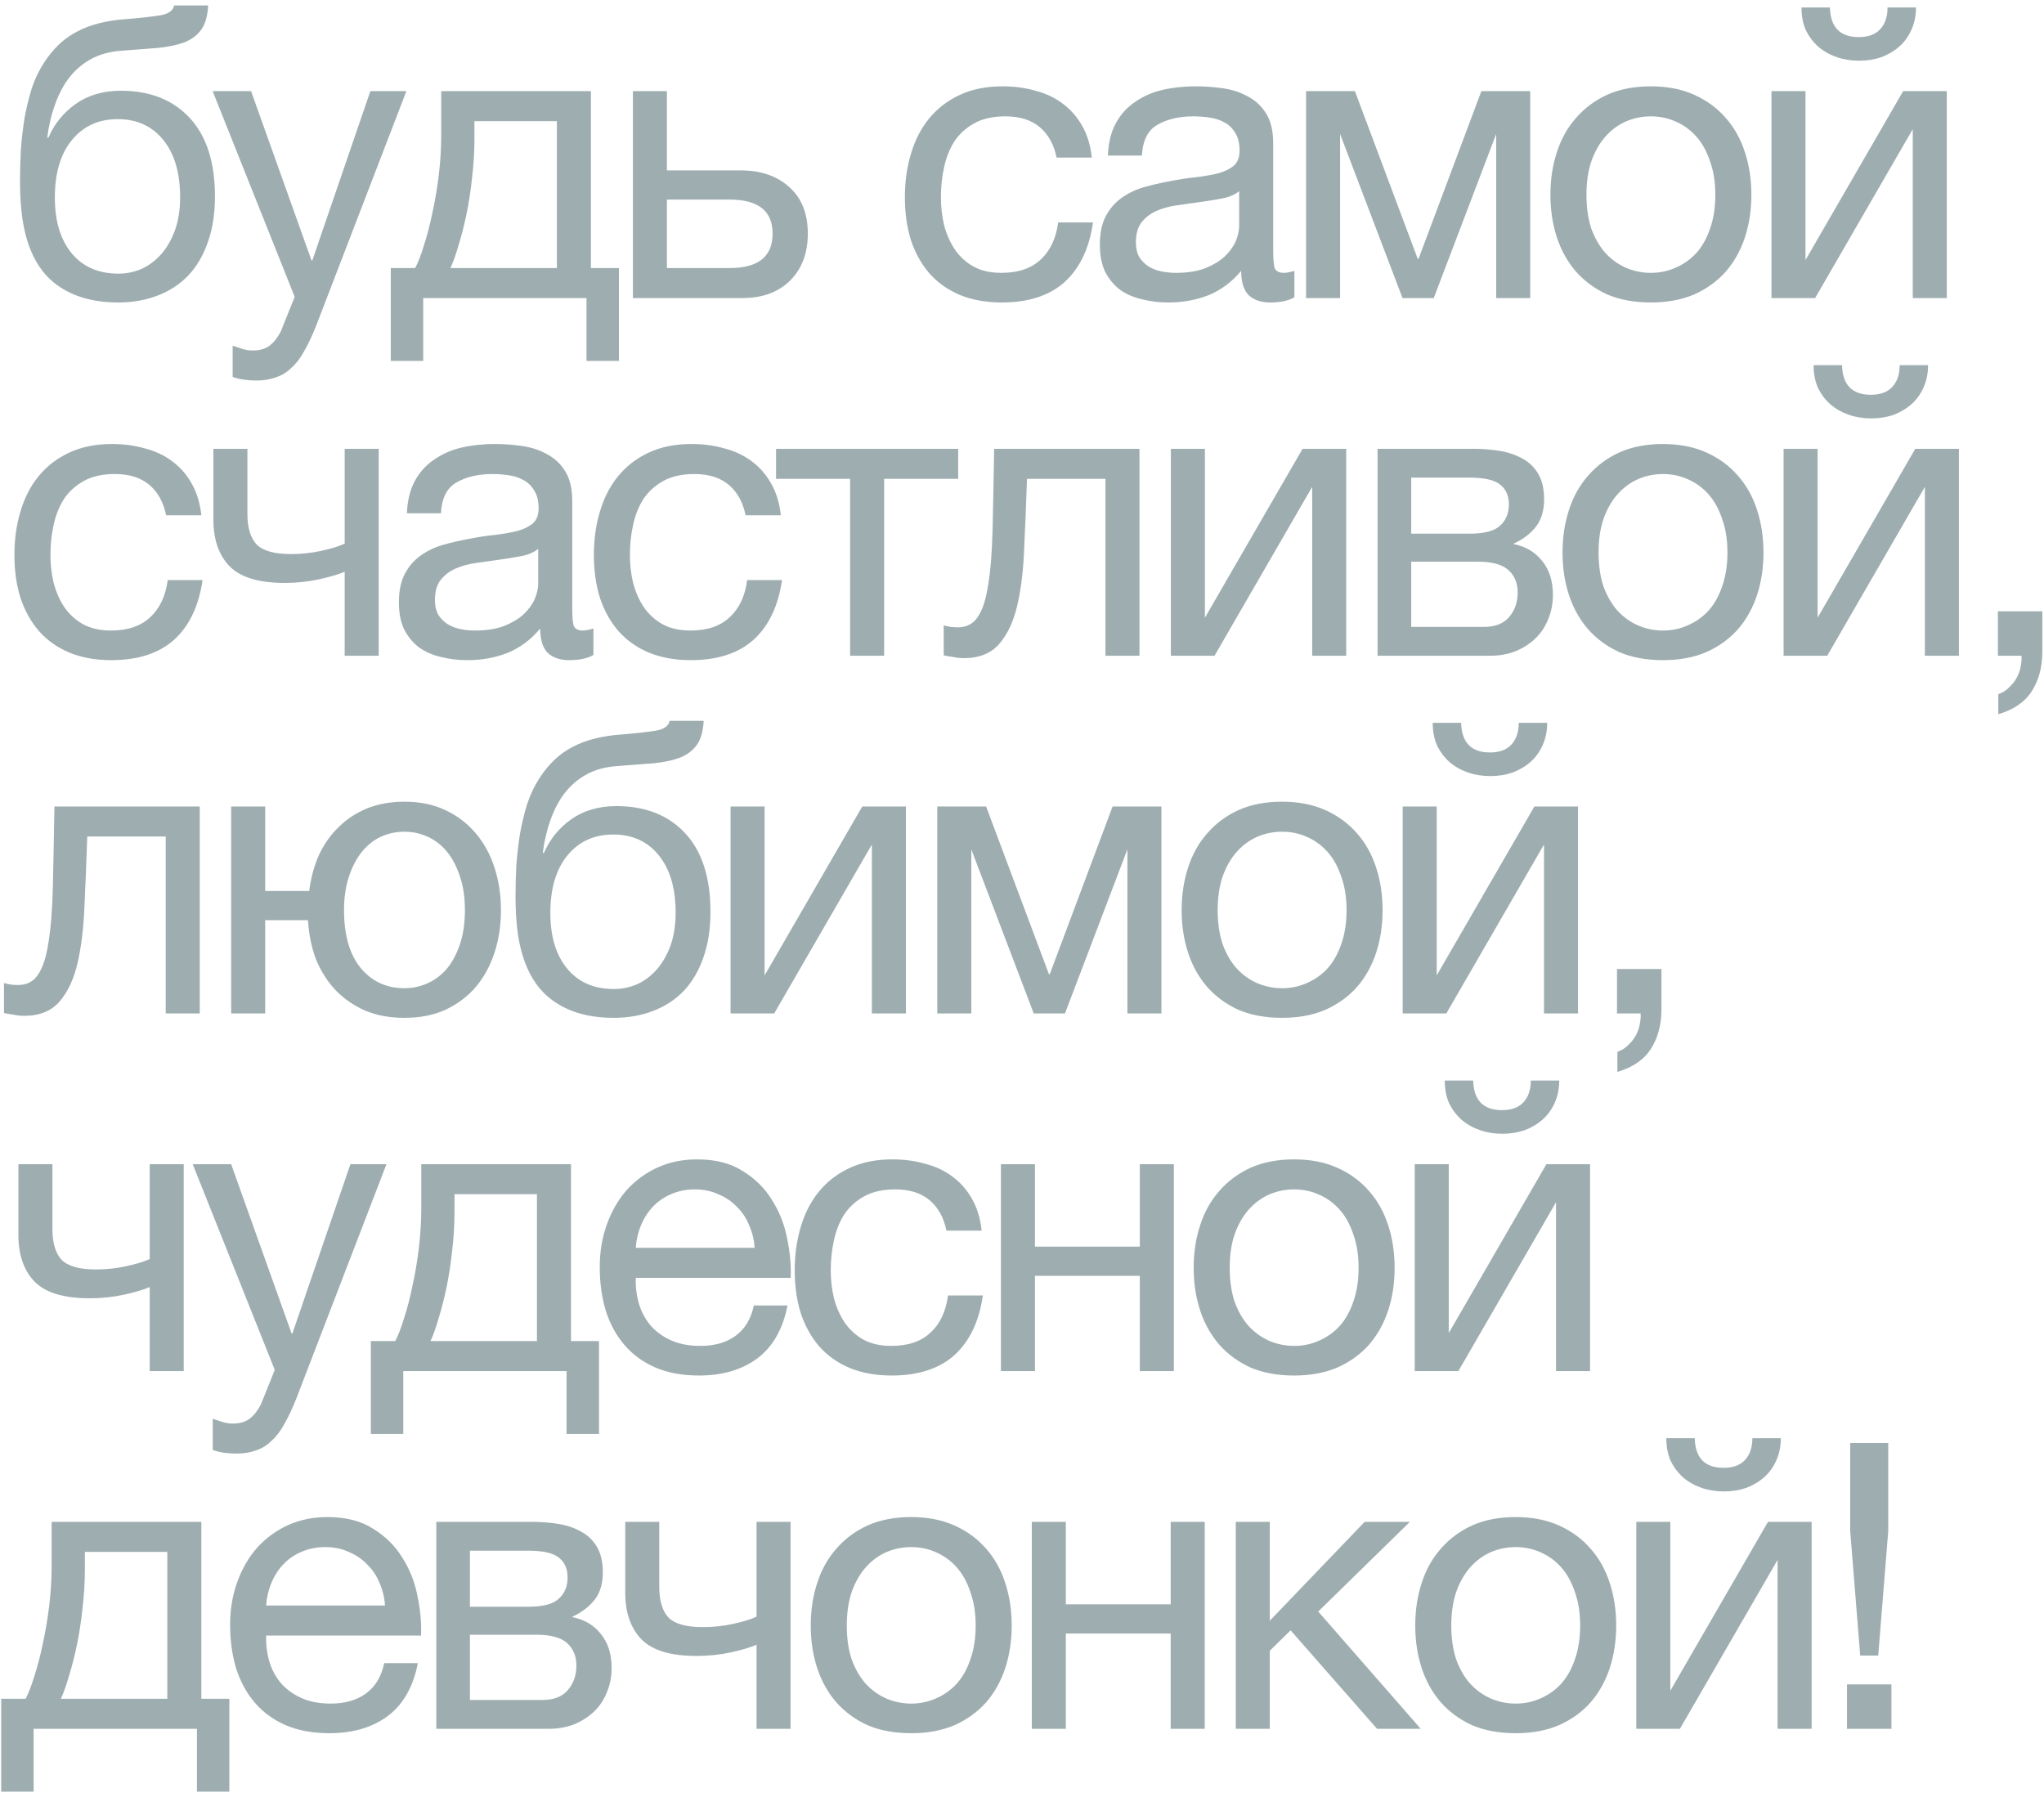 <?xml version="1.0" encoding="UTF-8"?> <svg xmlns="http://www.w3.org/2000/svg" width="240" height="211" viewBox="0 0 240 211" fill="none"><path d="M13.865 35.517C10.732 35.517 8.194 34.718 6.251 33.12C4.34 31.522 3.133 29.047 2.632 25.694C2.444 24.378 2.35 22.905 2.35 21.276C2.35 20.117 2.381 18.91 2.444 17.657C2.538 16.404 2.679 15.166 2.867 13.944C3.086 12.722 3.368 11.547 3.713 10.419C4.089 9.291 4.575 8.273 5.17 7.364C6.235 5.703 7.536 4.481 9.071 3.698C10.606 2.883 12.533 2.398 14.852 2.241C16.387 2.116 17.672 1.975 18.706 1.818C19.74 1.661 20.32 1.27 20.445 0.643H24.44C24.377 1.865 24.111 2.805 23.641 3.463C23.171 4.121 22.513 4.622 21.667 4.967C20.821 5.28 19.787 5.5 18.565 5.625C17.343 5.719 15.917 5.829 14.288 5.954C12.941 6.048 11.766 6.361 10.763 6.894C9.76 7.427 8.899 8.147 8.178 9.056C7.489 9.933 6.925 10.983 6.486 12.205C6.047 13.396 5.734 14.712 5.546 16.153H5.687C6.376 14.555 7.442 13.239 8.883 12.205C10.356 11.171 12.126 10.654 14.194 10.654C17.609 10.654 20.304 11.719 22.278 13.85C24.252 15.981 25.239 19.051 25.239 23.062C25.239 25.099 24.957 26.9 24.393 28.467C23.86 30.002 23.093 31.303 22.09 32.368C21.087 33.402 19.881 34.185 18.471 34.718C17.092 35.251 15.557 35.517 13.865 35.517ZM13.912 32.133C14.852 32.133 15.761 31.945 16.638 31.569C17.515 31.162 18.283 30.582 18.941 29.83C19.599 29.078 20.132 28.154 20.539 27.057C20.946 25.929 21.15 24.629 21.15 23.156C21.15 20.305 20.492 18.064 19.176 16.435C17.86 14.806 16.074 13.991 13.818 13.991C11.562 13.991 9.76 14.821 8.413 16.482C7.097 18.111 6.439 20.352 6.439 23.203C6.439 25.96 7.097 28.138 8.413 29.736C9.729 31.334 11.562 32.133 13.912 32.133ZM30.091 44.682C29.621 44.682 29.151 44.651 28.681 44.588C28.211 44.525 27.757 44.416 27.318 44.259V40.593C27.694 40.718 28.07 40.844 28.446 40.969C28.854 41.094 29.261 41.157 29.668 41.157C30.483 41.157 31.141 40.969 31.642 40.593C32.144 40.217 32.582 39.669 32.958 38.948L34.603 34.859L24.968 10.701H29.48L36.577 30.582H36.671L43.486 10.701H47.716L37.141 38.196C36.671 39.387 36.201 40.389 35.731 41.204C35.293 42.019 34.791 42.677 34.227 43.178C33.695 43.711 33.084 44.087 32.394 44.306C31.736 44.557 30.969 44.682 30.091 44.682ZM45.883 31.475H48.75C49.095 30.817 49.44 29.924 49.784 28.796C50.16 27.637 50.489 26.368 50.771 24.989C51.085 23.579 51.335 22.091 51.523 20.524C51.711 18.957 51.805 17.422 51.805 15.918V10.701H69.383V31.475H72.673V42.379H68.866V35H49.69V42.379H45.883V31.475ZM65.388 31.475V14.226H55.706V16.294C55.706 17.829 55.612 19.365 55.424 20.9C55.268 22.404 55.048 23.83 54.766 25.177C54.484 26.524 54.171 27.746 53.826 28.843C53.513 29.94 53.2 30.817 52.886 31.475H65.388ZM74.312 10.701H78.307V20.007H86.955C89.337 20.007 91.248 20.665 92.689 21.981C94.13 23.266 94.851 25.083 94.851 27.433C94.851 29.72 94.162 31.553 92.783 32.932C91.404 34.311 89.525 35 87.143 35H74.312V10.701ZM85.686 31.475C89.039 31.475 90.715 30.128 90.715 27.433C90.715 24.77 89.039 23.438 85.686 23.438H78.307V31.475H85.686ZM117.623 35.517C115.774 35.517 114.129 35.219 112.688 34.624C111.278 34.029 110.087 33.183 109.116 32.086C108.176 30.989 107.455 29.689 106.954 28.185C106.484 26.681 106.249 25.005 106.249 23.156C106.249 21.339 106.484 19.647 106.954 18.08C107.424 16.482 108.129 15.103 109.069 13.944C110.04 12.753 111.231 11.829 112.641 11.171C114.082 10.482 115.774 10.137 117.717 10.137C119.095 10.137 120.38 10.309 121.571 10.654C122.793 10.967 123.858 11.469 124.767 12.158C125.707 12.847 126.474 13.725 127.07 14.79C127.665 15.824 128.041 17.062 128.198 18.503H124.062C123.748 16.968 123.09 15.777 122.088 14.931C121.085 14.085 119.738 13.662 118.046 13.662C116.604 13.662 115.398 13.928 114.427 14.461C113.455 14.994 112.672 15.699 112.077 16.576C111.513 17.453 111.105 18.472 110.855 19.631C110.604 20.759 110.479 21.934 110.479 23.156C110.479 24.284 110.604 25.381 110.855 26.446C111.137 27.511 111.56 28.467 112.124 29.313C112.688 30.128 113.408 30.786 114.286 31.287C115.194 31.788 116.291 32.039 117.576 32.039C119.55 32.039 121.085 31.522 122.182 30.488C123.31 29.454 123.999 27.997 124.25 26.117H128.339C127.9 29.156 126.788 31.491 125.002 33.12C123.216 34.718 120.756 35.517 117.623 35.517ZM137.18 35.517C136.083 35.517 135.049 35.392 134.078 35.141C133.106 34.922 132.245 34.546 131.493 34.013C130.772 33.449 130.192 32.744 129.754 31.898C129.346 31.021 129.143 29.971 129.143 28.749C129.143 27.37 129.378 26.242 129.848 25.365C130.318 24.488 130.929 23.783 131.681 23.25C132.464 22.686 133.341 22.263 134.313 21.981C135.315 21.699 136.334 21.464 137.368 21.276C138.464 21.057 139.498 20.9 140.47 20.806C141.472 20.681 142.35 20.524 143.102 20.336C143.854 20.117 144.449 19.819 144.888 19.443C145.326 19.036 145.546 18.456 145.546 17.704C145.546 16.827 145.373 16.122 145.029 15.589C144.715 15.056 144.292 14.649 143.76 14.367C143.258 14.085 142.679 13.897 142.021 13.803C141.394 13.709 140.767 13.662 140.141 13.662C138.449 13.662 137.039 13.991 135.911 14.649C134.783 15.276 134.172 16.482 134.078 18.268H130.083C130.145 16.764 130.459 15.495 131.023 14.461C131.587 13.427 132.339 12.597 133.279 11.97C134.219 11.312 135.284 10.842 136.475 10.56C137.697 10.278 138.997 10.137 140.376 10.137C141.472 10.137 142.553 10.215 143.619 10.372C144.715 10.529 145.702 10.858 146.58 11.359C147.457 11.829 148.162 12.503 148.695 13.38C149.227 14.257 149.494 15.401 149.494 16.811V29.313C149.494 30.253 149.541 30.942 149.635 31.381C149.76 31.82 150.136 32.039 150.763 32.039C151.045 32.039 151.452 31.961 151.985 31.804V34.906C151.295 35.313 150.34 35.517 149.118 35.517C148.084 35.517 147.253 35.235 146.627 34.671C146.031 34.076 145.734 33.12 145.734 31.804C144.637 33.12 143.352 34.076 141.88 34.671C140.438 35.235 138.872 35.517 137.18 35.517ZM138.073 32.039C139.389 32.039 140.517 31.867 141.457 31.522C142.397 31.146 143.164 30.692 143.76 30.159C144.355 29.595 144.794 29 145.076 28.373C145.358 27.715 145.499 27.104 145.499 26.54V22.451C144.997 22.858 144.339 23.14 143.525 23.297C142.71 23.454 141.848 23.595 140.94 23.72C140.062 23.845 139.169 23.971 138.261 24.096C137.352 24.221 136.537 24.441 135.817 24.754C135.096 25.067 134.501 25.522 134.031 26.117C133.592 26.681 133.373 27.464 133.373 28.467C133.373 29.125 133.498 29.689 133.749 30.159C134.031 30.598 134.375 30.958 134.783 31.24C135.221 31.522 135.723 31.726 136.287 31.851C136.851 31.976 137.446 32.039 138.073 32.039ZM153.353 10.701H159.087L166.466 30.394H166.56L173.939 10.701H179.673V35H175.678V15.73L168.346 35H164.68L157.348 15.73V35H153.353V10.701ZM193.842 35.517C191.9 35.517 190.192 35.204 188.719 34.577C187.278 33.919 186.056 33.026 185.053 31.898C184.051 30.739 183.299 29.391 182.797 27.856C182.296 26.321 182.045 24.66 182.045 22.874C182.045 21.088 182.296 19.427 182.797 17.892C183.299 16.325 184.051 14.978 185.053 13.85C186.056 12.691 187.278 11.782 188.719 11.124C190.192 10.466 191.9 10.137 193.842 10.137C195.754 10.137 197.446 10.466 198.918 11.124C200.391 11.782 201.629 12.691 202.631 13.85C203.634 14.978 204.386 16.325 204.887 17.892C205.389 19.427 205.639 21.088 205.639 22.874C205.639 24.66 205.389 26.321 204.887 27.856C204.386 29.391 203.634 30.739 202.631 31.898C201.629 33.026 200.391 33.919 198.918 34.577C197.446 35.204 195.754 35.517 193.842 35.517ZM193.842 32.039C194.876 32.039 195.848 31.835 196.756 31.428C197.696 31.021 198.511 30.441 199.2 29.689C199.89 28.906 200.422 27.95 200.798 26.822C201.206 25.663 201.409 24.347 201.409 22.874C201.409 21.401 201.206 20.101 200.798 18.973C200.422 17.814 199.89 16.842 199.2 16.059C198.511 15.276 197.696 14.68 196.756 14.273C195.848 13.866 194.876 13.662 193.842 13.662C192.808 13.662 191.821 13.866 190.881 14.273C189.973 14.68 189.174 15.276 188.484 16.059C187.795 16.842 187.247 17.814 186.839 18.973C186.463 20.101 186.275 21.401 186.275 22.874C186.275 24.347 186.463 25.663 186.839 26.822C187.247 27.95 187.795 28.906 188.484 29.689C189.174 30.441 189.973 31.021 190.881 31.428C191.821 31.835 192.808 32.039 193.842 32.039ZM208 10.701H211.995V30.535L223.463 10.701H228.586V35H224.591V15.166L213.123 35H208V10.701ZM218.293 7.129C217.353 7.129 216.475 6.988 215.661 6.706C214.846 6.424 214.125 6.017 213.499 5.484C212.903 4.951 212.418 4.309 212.042 3.557C211.697 2.774 211.525 1.881 211.525 0.878H214.862C214.924 3.197 216.052 4.356 218.246 4.356C219.342 4.356 220.173 4.058 220.737 3.463C221.332 2.836 221.63 1.975 221.63 0.878H224.967C224.967 1.818 224.794 2.68 224.45 3.463C224.105 4.246 223.635 4.904 223.04 5.437C222.444 5.97 221.739 6.393 220.925 6.706C220.11 6.988 219.233 7.129 218.293 7.129ZM13.066 77.517C11.217 77.517 9.572 77.219 8.131 76.624C6.721 76.029 5.53 75.183 4.559 74.086C3.619 72.989 2.898 71.689 2.397 70.185C1.927 68.681 1.692 67.005 1.692 65.156C1.692 63.339 1.927 61.647 2.397 60.08C2.867 58.482 3.572 57.103 4.512 55.944C5.483 54.753 6.674 53.829 8.084 53.171C9.525 52.482 11.217 52.137 13.16 52.137C14.539 52.137 15.823 52.309 17.014 52.654C18.236 52.967 19.301 53.469 20.21 54.158C21.15 54.847 21.918 55.725 22.513 56.79C23.108 57.824 23.484 59.062 23.641 60.503H19.505C19.192 58.968 18.534 57.777 17.531 56.931C16.528 56.085 15.181 55.662 13.489 55.662C12.048 55.662 10.841 55.928 9.87 56.461C8.899 56.994 8.115 57.699 7.52 58.576C6.956 59.453 6.549 60.472 6.298 61.631C6.047 62.759 5.922 63.934 5.922 65.156C5.922 66.284 6.047 67.381 6.298 68.446C6.58 69.511 7.003 70.467 7.567 71.313C8.131 72.128 8.852 72.786 9.729 73.287C10.638 73.788 11.734 74.039 13.019 74.039C14.993 74.039 16.528 73.522 17.625 72.488C18.753 71.454 19.442 69.997 19.693 68.117H23.782C23.343 71.156 22.231 73.491 20.445 75.12C18.659 76.718 16.199 77.517 13.066 77.517ZM40.472 67.13C39.752 67.443 38.749 67.741 37.464 68.023C36.179 68.305 34.832 68.446 33.422 68.446C30.414 68.446 28.268 67.804 26.983 66.519C25.698 65.203 25.056 63.37 25.056 61.02V52.701H29.051V60.362C29.051 61.96 29.412 63.151 30.132 63.934C30.884 64.686 32.231 65.062 34.174 65.062C35.365 65.062 36.54 64.937 37.699 64.686C38.858 64.435 39.783 64.153 40.472 63.84V52.701H44.467V77H40.472V67.13ZM54.875 77.517C53.778 77.517 52.744 77.392 51.773 77.141C50.801 76.922 49.94 76.546 49.188 76.013C48.467 75.449 47.887 74.744 47.449 73.898C47.041 73.021 46.838 71.971 46.838 70.749C46.838 69.37 47.073 68.242 47.543 67.365C48.013 66.488 48.624 65.783 49.376 65.25C50.159 64.686 51.036 64.263 52.008 63.981C53.01 63.699 54.029 63.464 55.063 63.276C56.159 63.057 57.193 62.9 58.165 62.806C59.167 62.681 60.045 62.524 60.797 62.336C61.549 62.117 62.144 61.819 62.583 61.443C63.021 61.036 63.241 60.456 63.241 59.704C63.241 58.827 63.068 58.122 62.724 57.589C62.41 57.056 61.987 56.649 61.455 56.367C60.953 56.085 60.374 55.897 59.716 55.803C59.089 55.709 58.462 55.662 57.836 55.662C56.144 55.662 54.734 55.991 53.606 56.649C52.478 57.276 51.867 58.482 51.773 60.268H47.778C47.84 58.764 48.154 57.495 48.718 56.461C49.282 55.427 50.034 54.597 50.974 53.97C51.914 53.312 52.979 52.842 54.17 52.56C55.392 52.278 56.692 52.137 58.071 52.137C59.167 52.137 60.248 52.215 61.314 52.372C62.41 52.529 63.397 52.858 64.275 53.359C65.152 53.829 65.857 54.503 66.39 55.38C66.922 56.257 67.189 57.401 67.189 58.811V71.313C67.189 72.253 67.236 72.942 67.33 73.381C67.455 73.82 67.831 74.039 68.458 74.039C68.74 74.039 69.147 73.961 69.68 73.804V76.906C68.99 77.313 68.035 77.517 66.813 77.517C65.779 77.517 64.948 77.235 64.322 76.671C63.726 76.076 63.429 75.12 63.429 73.804C62.332 75.12 61.047 76.076 59.575 76.671C58.133 77.235 56.567 77.517 54.875 77.517ZM55.768 74.039C57.084 74.039 58.212 73.867 59.152 73.522C60.092 73.146 60.859 72.692 61.455 72.159C62.05 71.595 62.489 71 62.771 70.373C63.053 69.715 63.194 69.104 63.194 68.54V64.451C62.692 64.858 62.034 65.14 61.22 65.297C60.405 65.454 59.543 65.595 58.635 65.72C57.757 65.845 56.864 65.971 55.956 66.096C55.047 66.221 54.232 66.441 53.512 66.754C52.791 67.067 52.196 67.522 51.726 68.117C51.287 68.681 51.068 69.464 51.068 70.467C51.068 71.125 51.193 71.689 51.444 72.159C51.726 72.598 52.07 72.958 52.478 73.24C52.916 73.522 53.418 73.726 53.982 73.851C54.546 73.976 55.141 74.039 55.768 74.039ZM81.106 77.517C79.257 77.517 77.612 77.219 76.171 76.624C74.761 76.029 73.57 75.183 72.599 74.086C71.659 72.989 70.938 71.689 70.437 70.185C69.967 68.681 69.732 67.005 69.732 65.156C69.732 63.339 69.967 61.647 70.437 60.08C70.907 58.482 71.612 57.103 72.552 55.944C73.523 54.753 74.714 53.829 76.124 53.171C77.565 52.482 79.257 52.137 81.2 52.137C82.579 52.137 83.863 52.309 85.054 52.654C86.276 52.967 87.341 53.469 88.25 54.158C89.19 54.847 89.957 55.725 90.553 56.79C91.148 57.824 91.524 59.062 91.681 60.503H87.545C87.231 58.968 86.573 57.777 85.571 56.931C84.568 56.085 83.221 55.662 81.529 55.662C80.088 55.662 78.881 55.928 77.91 56.461C76.939 56.994 76.155 57.699 75.56 58.576C74.996 59.453 74.588 60.472 74.338 61.631C74.087 62.759 73.962 63.934 73.962 65.156C73.962 66.284 74.087 67.381 74.338 68.446C74.62 69.511 75.043 70.467 75.607 71.313C76.171 72.128 76.891 72.786 77.769 73.287C78.677 73.788 79.774 74.039 81.059 74.039C83.033 74.039 84.568 73.522 85.665 72.488C86.793 71.454 87.482 69.997 87.733 68.117H91.822C91.383 71.156 90.271 73.491 88.485 75.12C86.699 76.718 84.239 77.517 81.106 77.517ZM99.817 56.226H91.122V52.701H112.507V56.226H103.812V77H99.817V56.226ZM113.16 77.282C112.753 77.282 112.33 77.235 111.891 77.141C111.452 77.078 111.092 77.016 110.81 76.953V73.428C111.123 73.522 111.405 73.585 111.656 73.616C111.938 73.647 112.204 73.663 112.455 73.663C113.489 73.663 114.272 73.256 114.805 72.441C115.369 71.626 115.776 70.373 116.027 68.681C116.309 66.989 116.481 64.827 116.544 62.195C116.607 59.532 116.669 56.367 116.732 52.701H133.793V77H129.798V56.226H120.586C120.492 59.077 120.382 61.788 120.257 64.357C120.163 66.895 119.897 69.12 119.458 71.031C119.019 72.942 118.314 74.462 117.343 75.59C116.372 76.718 114.977 77.282 113.16 77.282ZM137.481 52.701H141.476V72.535L152.944 52.701H158.067V77H154.072V57.166L142.604 77H137.481V52.701ZM161.752 52.701H172.985C174.051 52.701 175.069 52.779 176.04 52.936C177.043 53.093 177.936 53.39 178.719 53.829C179.503 54.236 180.129 54.832 180.599 55.615C181.069 56.398 181.304 57.401 181.304 58.623C181.304 59.939 180.991 61.004 180.364 61.819C179.738 62.634 178.86 63.307 177.732 63.84V63.887C179.142 64.169 180.255 64.827 181.069 65.861C181.915 66.895 182.338 68.227 182.338 69.856C182.338 70.89 182.15 71.846 181.774 72.723C181.43 73.6 180.928 74.352 180.27 74.979C179.612 75.606 178.829 76.107 177.92 76.483C177.012 76.828 176.025 77 174.959 77H161.752V52.701ZM174.207 73.616C175.523 73.616 176.51 73.24 177.168 72.488C177.858 71.705 178.202 70.733 178.202 69.574C178.202 68.477 177.842 67.6 177.121 66.942C176.401 66.284 175.194 65.955 173.502 65.955H165.7V73.616H174.207ZM172.562 62.665C174.286 62.665 175.476 62.352 176.134 61.725C176.824 61.098 177.168 60.268 177.168 59.234C177.168 58.231 176.839 57.464 176.181 56.931C175.523 56.367 174.317 56.085 172.562 56.085H165.7V62.665H172.562ZM195.265 77.517C193.323 77.517 191.615 77.204 190.142 76.577C188.701 75.919 187.479 75.026 186.476 73.898C185.474 72.739 184.722 71.391 184.22 69.856C183.719 68.321 183.468 66.66 183.468 64.874C183.468 63.088 183.719 61.427 184.22 59.892C184.722 58.325 185.474 56.978 186.476 55.85C187.479 54.691 188.701 53.782 190.142 53.124C191.615 52.466 193.323 52.137 195.265 52.137C197.177 52.137 198.869 52.466 200.341 53.124C201.814 53.782 203.052 54.691 204.054 55.85C205.057 56.978 205.809 58.325 206.31 59.892C206.812 61.427 207.062 63.088 207.062 64.874C207.062 66.66 206.812 68.321 206.31 69.856C205.809 71.391 205.057 72.739 204.054 73.898C203.052 75.026 201.814 75.919 200.341 76.577C198.869 77.204 197.177 77.517 195.265 77.517ZM195.265 74.039C196.299 74.039 197.271 73.835 198.179 73.428C199.119 73.021 199.934 72.441 200.623 71.689C201.313 70.906 201.845 69.95 202.221 68.822C202.629 67.663 202.832 66.347 202.832 64.874C202.832 63.401 202.629 62.101 202.221 60.973C201.845 59.814 201.313 58.842 200.623 58.059C199.934 57.276 199.119 56.68 198.179 56.273C197.271 55.866 196.299 55.662 195.265 55.662C194.231 55.662 193.244 55.866 192.304 56.273C191.396 56.68 190.597 57.276 189.907 58.059C189.218 58.842 188.67 59.814 188.262 60.973C187.886 62.101 187.698 63.401 187.698 64.874C187.698 66.347 187.886 67.663 188.262 68.822C188.67 69.95 189.218 70.906 189.907 71.689C190.597 72.441 191.396 73.021 192.304 73.428C193.244 73.835 194.231 74.039 195.265 74.039ZM209.422 52.701H213.417V72.535L224.885 52.701H230.008V77H226.013V57.166L214.545 77H209.422V52.701ZM219.715 49.129C218.775 49.129 217.898 48.988 217.083 48.706C216.269 48.424 215.548 48.017 214.921 47.484C214.326 46.951 213.84 46.309 213.464 45.557C213.12 44.774 212.947 43.881 212.947 42.878H216.284C216.347 45.197 217.475 46.356 219.668 46.356C220.765 46.356 221.595 46.058 222.159 45.463C222.755 44.836 223.052 43.975 223.052 42.878H226.389C226.389 43.818 226.217 44.68 225.872 45.463C225.528 46.246 225.058 46.904 224.462 47.437C223.867 47.97 223.162 48.393 222.347 48.706C221.533 48.988 220.655 49.129 219.715 49.129ZM234.587 71.783H239.804V76.53C239.804 78.316 239.396 79.851 238.582 81.136C237.767 82.421 236.451 83.329 234.634 83.862V81.512C235.166 81.324 235.605 81.042 235.95 80.666C236.326 80.321 236.623 79.93 236.843 79.491C237.062 79.084 237.203 78.661 237.266 78.222C237.36 77.783 237.391 77.376 237.36 77H234.587V71.783ZM2.82 119.282C2.413 119.282 1.99 119.235 1.551 119.141C1.112 119.078 0.752 119.016 0.47 118.953V115.428C0.783 115.522 1.065 115.585 1.316 115.616C1.598 115.647 1.864 115.663 2.115 115.663C3.149 115.663 3.932 115.256 4.465 114.441C5.029 113.626 5.436 112.373 5.687 110.681C5.969 108.989 6.141 106.827 6.204 104.195C6.267 101.532 6.329 98.367 6.392 94.701H23.453V119H19.458V98.226H10.246C10.152 101.077 10.042 103.788 9.917 106.357C9.823 108.895 9.557 111.12 9.118 113.031C8.679 114.942 7.974 116.462 7.003 117.59C6.032 118.718 4.637 119.282 2.82 119.282ZM47.492 119.517C45.769 119.517 44.234 119.235 42.886 118.671C41.539 118.076 40.38 117.277 39.408 116.274C38.437 115.24 37.669 114.034 37.105 112.655C36.573 111.245 36.259 109.71 36.165 108.049H31.136V119H27.141V94.701H31.136V104.618H36.306C36.494 103.114 36.87 101.72 37.434 100.435C38.03 99.15 38.797 98.054 39.737 97.145C40.677 96.205 41.79 95.469 43.074 94.936C44.39 94.403 45.863 94.137 47.492 94.137C49.31 94.137 50.908 94.466 52.286 95.124C53.696 95.782 54.887 96.691 55.858 97.85C56.83 98.978 57.566 100.325 58.067 101.892C58.569 103.427 58.819 105.088 58.819 106.874C58.819 108.66 58.569 110.321 58.067 111.856C57.566 113.391 56.83 114.739 55.858 115.898C54.887 117.026 53.696 117.919 52.286 118.577C50.908 119.204 49.31 119.517 47.492 119.517ZM47.492 116.039C48.464 116.039 49.388 115.835 50.265 115.428C51.143 115.021 51.895 114.441 52.521 113.689C53.148 112.906 53.649 111.95 54.025 110.822C54.401 109.663 54.589 108.347 54.589 106.874C54.589 105.401 54.401 104.101 54.025 102.973C53.649 101.814 53.148 100.842 52.521 100.059C51.895 99.276 51.143 98.68 50.265 98.273C49.388 97.866 48.464 97.662 47.492 97.662C46.49 97.662 45.55 97.866 44.672 98.273C43.826 98.68 43.09 99.276 42.463 100.059C41.837 100.842 41.335 101.814 40.959 102.973C40.583 104.101 40.395 105.401 40.395 106.874C40.395 109.819 41.053 112.091 42.369 113.689C43.685 115.256 45.393 116.039 47.492 116.039ZM72.046 119.517C68.912 119.517 66.374 118.718 64.432 117.12C62.52 115.522 61.314 113.047 60.813 109.694C60.625 108.378 60.531 106.905 60.531 105.276C60.531 104.117 60.562 102.91 60.625 101.657C60.719 100.404 60.86 99.166 61.048 97.944C61.267 96.722 61.549 95.547 61.894 94.419C62.27 93.291 62.755 92.273 63.351 91.364C64.416 89.703 65.716 88.481 67.252 87.698C68.787 86.883 70.714 86.398 73.033 86.241C74.568 86.116 75.853 85.975 76.887 85.818C77.921 85.661 78.501 85.27 78.626 84.643H82.621C82.558 85.865 82.292 86.805 81.822 87.463C81.352 88.121 80.694 88.622 79.848 88.967C79.002 89.28 77.968 89.5 76.746 89.625C75.524 89.719 74.098 89.829 72.469 89.954C71.121 90.048 69.947 90.361 68.944 90.894C67.941 91.427 67.079 92.147 66.359 93.056C65.669 93.933 65.106 94.983 64.667 96.205C64.228 97.396 63.915 98.712 63.727 100.153H63.868C64.557 98.555 65.623 97.239 67.064 96.205C68.537 95.171 70.307 94.654 72.375 94.654C75.79 94.654 78.485 95.719 80.459 97.85C82.433 99.981 83.42 103.051 83.42 107.062C83.42 109.099 83.138 110.9 82.574 112.467C82.041 114.002 81.273 115.303 80.271 116.368C79.268 117.402 78.062 118.185 76.652 118.718C75.273 119.251 73.738 119.517 72.046 119.517ZM72.093 116.133C73.033 116.133 73.942 115.945 74.819 115.569C75.696 115.162 76.464 114.582 77.122 113.83C77.78 113.078 78.312 112.154 78.72 111.057C79.127 109.929 79.331 108.629 79.331 107.156C79.331 104.305 78.673 102.064 77.357 100.435C76.041 98.806 74.255 97.991 71.999 97.991C69.743 97.991 67.941 98.821 66.594 100.482C65.278 102.111 64.62 104.352 64.62 107.203C64.62 109.96 65.278 112.138 66.594 113.736C67.91 115.334 69.743 116.133 72.093 116.133ZM85.781 94.701H89.776V114.535L101.244 94.701H106.367V119H102.372V99.166L90.904 119H85.781V94.701ZM110.052 94.701H115.786L123.165 114.394H123.259L130.638 94.701H136.372V119H132.377V99.73L125.045 119H121.379L114.047 99.73V119H110.052V94.701ZM150.542 119.517C148.599 119.517 146.891 119.204 145.419 118.577C143.977 117.919 142.755 117.026 141.753 115.898C140.75 114.739 139.998 113.391 139.497 111.856C138.995 110.321 138.745 108.66 138.745 106.874C138.745 105.088 138.995 103.427 139.497 101.892C139.998 100.325 140.75 98.978 141.753 97.85C142.755 96.691 143.977 95.782 145.419 95.124C146.891 94.466 148.599 94.137 150.542 94.137C152.453 94.137 154.145 94.466 155.618 95.124C157.09 95.782 158.328 96.691 159.331 97.85C160.333 98.978 161.085 100.325 161.587 101.892C162.088 103.427 162.339 105.088 162.339 106.874C162.339 108.66 162.088 110.321 161.587 111.856C161.085 113.391 160.333 114.739 159.331 115.898C158.328 117.026 157.09 117.919 155.618 118.577C154.145 119.204 152.453 119.517 150.542 119.517ZM150.542 116.039C151.576 116.039 152.547 115.835 153.456 115.428C154.396 115.021 155.21 114.441 155.9 113.689C156.589 112.906 157.122 111.95 157.498 110.822C157.905 109.663 158.109 108.347 158.109 106.874C158.109 105.401 157.905 104.101 157.498 102.973C157.122 101.814 156.589 100.842 155.9 100.059C155.21 99.276 154.396 98.68 153.456 98.273C152.547 97.866 151.576 97.662 150.542 97.662C149.508 97.662 148.521 97.866 147.581 98.273C146.672 98.68 145.873 99.276 145.184 100.059C144.494 100.842 143.946 101.814 143.539 102.973C143.163 104.101 142.975 105.401 142.975 106.874C142.975 108.347 143.163 109.663 143.539 110.822C143.946 111.95 144.494 112.906 145.184 113.689C145.873 114.441 146.672 115.021 147.581 115.428C148.521 115.835 149.508 116.039 150.542 116.039ZM164.699 94.701H168.694V114.535L180.162 94.701H185.285V119H181.29V99.166L169.822 119H164.699V94.701ZM174.992 91.129C174.052 91.129 173.175 90.988 172.36 90.706C171.545 90.424 170.825 90.017 170.198 89.484C169.603 88.951 169.117 88.309 168.741 87.557C168.396 86.774 168.224 85.881 168.224 84.878H171.561C171.624 87.197 172.752 88.356 174.945 88.356C176.042 88.356 176.872 88.058 177.436 87.463C178.031 86.836 178.329 85.975 178.329 84.878H181.666C181.666 85.818 181.494 86.68 181.149 87.463C180.804 88.246 180.334 88.904 179.739 89.437C179.144 89.97 178.439 90.393 177.624 90.706C176.809 90.988 175.932 91.129 174.992 91.129ZM189.863 113.783H195.08V118.53C195.08 120.316 194.673 121.851 193.858 123.136C193.043 124.421 191.727 125.329 189.91 125.862V123.512C190.443 123.324 190.881 123.042 191.226 122.666C191.602 122.321 191.9 121.93 192.119 121.491C192.338 121.084 192.479 120.661 192.542 120.222C192.636 119.783 192.667 119.376 192.636 119H189.863V113.783ZM17.578 151.13C16.857 151.443 15.855 151.741 14.57 152.023C13.285 152.305 11.938 152.446 10.528 152.446C7.52 152.446 5.374 151.804 4.089 150.519C2.804 149.203 2.162 147.37 2.162 145.02V136.701H6.157V144.362C6.157 145.96 6.517 147.151 7.238 147.934C7.99 148.686 9.337 149.062 11.28 149.062C12.471 149.062 13.646 148.937 14.805 148.686C15.964 148.435 16.889 148.153 17.578 147.84V136.701H21.573V161H17.578V151.13ZM27.751 170.682C27.281 170.682 26.811 170.651 26.341 170.588C25.871 170.525 25.416 170.416 24.978 170.259V166.593C25.354 166.718 25.73 166.844 26.106 166.969C26.513 167.094 26.92 167.157 27.328 167.157C28.142 167.157 28.8 166.969 29.302 166.593C29.803 166.217 30.242 165.669 30.618 164.948L32.263 160.859L22.628 136.701H27.14L34.237 156.582H34.331L41.146 136.701H45.376L34.801 164.196C34.331 165.387 33.861 166.389 33.391 167.204C32.952 168.019 32.451 168.677 31.887 169.178C31.354 169.711 30.743 170.087 30.054 170.306C29.396 170.557 28.628 170.682 27.751 170.682ZM43.543 157.475H46.41C46.754 156.817 47.099 155.924 47.444 154.796C47.82 153.637 48.149 152.368 48.431 150.989C48.744 149.579 48.995 148.091 49.183 146.524C49.371 144.957 49.465 143.422 49.465 141.918V136.701H67.043V157.475H70.333V168.379H66.526V161H47.35V168.379H43.543V157.475ZM63.048 157.475V140.226H53.366V142.294C53.366 143.829 53.272 145.365 53.084 146.9C52.927 148.404 52.708 149.83 52.426 151.177C52.144 152.524 51.83 153.746 51.486 154.843C51.172 155.94 50.859 156.817 50.546 157.475H63.048ZM82.076 161.517C80.134 161.517 78.426 161.204 76.953 160.577C75.512 159.95 74.306 159.073 73.334 157.945C72.363 156.817 71.627 155.47 71.125 153.903C70.655 152.336 70.42 150.629 70.42 148.78C70.42 146.963 70.702 145.286 71.266 143.751C71.83 142.184 72.614 140.837 73.616 139.709C74.65 138.581 75.857 137.704 77.235 137.077C78.645 136.45 80.181 136.137 81.841 136.137C84.003 136.137 85.789 136.591 87.199 137.5C88.641 138.377 89.784 139.505 90.63 140.884C91.508 142.263 92.103 143.767 92.416 145.396C92.761 147.025 92.902 148.576 92.839 150.049H74.65C74.619 151.114 74.744 152.133 75.026 153.104C75.308 154.044 75.763 154.89 76.389 155.642C77.016 156.363 77.815 156.942 78.786 157.381C79.758 157.82 80.901 158.039 82.217 158.039C83.909 158.039 85.288 157.647 86.353 156.864C87.45 156.081 88.171 154.89 88.515 153.292H92.463C91.931 156.049 90.756 158.117 88.938 159.496C87.121 160.843 84.834 161.517 82.076 161.517ZM88.609 146.524C88.547 145.584 88.327 144.691 87.951 143.845C87.607 142.999 87.121 142.278 86.494 141.683C85.899 141.056 85.178 140.571 84.332 140.226C83.518 139.85 82.609 139.662 81.606 139.662C80.572 139.662 79.632 139.85 78.786 140.226C77.972 140.571 77.267 141.056 76.671 141.683C76.076 142.31 75.606 143.046 75.261 143.892C74.917 144.707 74.713 145.584 74.65 146.524H88.609ZM104.688 161.517C102.84 161.517 101.195 161.219 99.754 160.624C98.344 160.029 97.153 159.183 96.181 158.086C95.242 156.989 94.521 155.689 94.019 154.185C93.549 152.681 93.314 151.005 93.314 149.156C93.314 147.339 93.549 145.647 94.019 144.08C94.49 142.482 95.195 141.103 96.135 139.944C97.106 138.753 98.296 137.829 99.707 137.171C101.148 136.482 102.84 136.137 104.782 136.137C106.161 136.137 107.446 136.309 108.636 136.654C109.858 136.967 110.924 137.469 111.832 138.158C112.772 138.847 113.54 139.725 114.135 140.79C114.731 141.824 115.107 143.062 115.263 144.503H111.127C110.814 142.968 110.156 141.777 109.153 140.931C108.151 140.085 106.803 139.662 105.111 139.662C103.67 139.662 102.464 139.928 101.492 140.461C100.521 140.994 99.738 141.699 99.142 142.576C98.579 143.453 98.171 144.472 97.921 145.631C97.67 146.759 97.544 147.934 97.544 149.156C97.544 150.284 97.67 151.381 97.921 152.446C98.203 153.511 98.626 154.467 99.189 155.313C99.754 156.128 100.474 156.786 101.351 157.287C102.26 157.788 103.357 158.039 104.641 158.039C106.615 158.039 108.151 157.522 109.247 156.488C110.375 155.454 111.065 153.997 111.315 152.117H115.404C114.966 155.156 113.853 157.491 112.067 159.12C110.281 160.718 107.822 161.517 104.688 161.517ZM117.525 136.701H121.52V146.383H133.834V136.701H137.829V161H133.834V149.814H121.52V161H117.525V136.701ZM151.955 161.517C150.013 161.517 148.305 161.204 146.832 160.577C145.391 159.919 144.169 159.026 143.166 157.898C142.164 156.739 141.412 155.391 140.91 153.856C140.409 152.321 140.158 150.66 140.158 148.874C140.158 147.088 140.409 145.427 140.91 143.892C141.412 142.325 142.164 140.978 143.166 139.85C144.169 138.691 145.391 137.782 146.832 137.124C148.305 136.466 150.013 136.137 151.955 136.137C153.867 136.137 155.559 136.466 157.031 137.124C158.504 137.782 159.742 138.691 160.744 139.85C161.747 140.978 162.499 142.325 163 143.892C163.502 145.427 163.752 147.088 163.752 148.874C163.752 150.66 163.502 152.321 163 153.856C162.499 155.391 161.747 156.739 160.744 157.898C159.742 159.026 158.504 159.919 157.031 160.577C155.559 161.204 153.867 161.517 151.955 161.517ZM151.955 158.039C152.989 158.039 153.961 157.835 154.869 157.428C155.809 157.021 156.624 156.441 157.313 155.689C158.003 154.906 158.535 153.95 158.911 152.822C159.319 151.663 159.522 150.347 159.522 148.874C159.522 147.401 159.319 146.101 158.911 144.973C158.535 143.814 158.003 142.842 157.313 142.059C156.624 141.276 155.809 140.68 154.869 140.273C153.961 139.866 152.989 139.662 151.955 139.662C150.921 139.662 149.934 139.866 148.994 140.273C148.086 140.68 147.287 141.276 146.597 142.059C145.908 142.842 145.36 143.814 144.952 144.973C144.576 146.101 144.388 147.401 144.388 148.874C144.388 150.347 144.576 151.663 144.952 152.822C145.36 153.95 145.908 154.906 146.597 155.689C147.287 156.441 148.086 157.021 148.994 157.428C149.934 157.835 150.921 158.039 151.955 158.039ZM166.113 136.701H170.108V156.535L181.576 136.701H186.699V161H182.704V141.166L171.236 161H166.113V136.701ZM176.406 133.129C175.466 133.129 174.588 132.988 173.774 132.706C172.959 132.424 172.238 132.017 171.612 131.484C171.016 130.951 170.531 130.309 170.155 129.557C169.81 128.774 169.638 127.881 169.638 126.878H172.975C173.037 129.197 174.165 130.356 176.359 130.356C177.455 130.356 178.286 130.058 178.85 129.463C179.445 128.836 179.743 127.975 179.743 126.878H183.08C183.08 127.818 182.907 128.68 182.563 129.463C182.218 130.246 181.748 130.904 181.153 131.437C180.557 131.97 179.852 132.393 179.038 132.706C178.223 132.988 177.346 133.129 176.406 133.129ZM0.141 199.475H3.008C3.353 198.817 3.697 197.924 4.042 196.796C4.418 195.637 4.747 194.368 5.029 192.989C5.342 191.579 5.593 190.091 5.781 188.524C5.969 186.957 6.063 185.422 6.063 183.918V178.701H23.641V199.475H26.931V210.379H23.124V203H3.948V210.379H0.141V199.475ZM19.646 199.475V182.226H9.964V184.294C9.964 185.829 9.87 187.365 9.682 188.9C9.525 190.404 9.306 191.83 9.024 193.177C8.742 194.524 8.429 195.746 8.084 196.843C7.771 197.94 7.457 198.817 7.144 199.475H19.646ZM38.675 203.517C36.732 203.517 35.024 203.204 33.552 202.577C32.11 201.95 30.904 201.073 29.933 199.945C28.961 198.817 28.225 197.47 27.724 195.903C27.254 194.336 27.019 192.629 27.019 190.78C27.019 188.963 27.301 187.286 27.865 185.751C28.429 184.184 29.212 182.837 30.215 181.709C31.249 180.581 32.455 179.704 33.834 179.077C35.244 178.45 36.779 178.137 38.44 178.137C40.602 178.137 42.388 178.591 43.798 179.5C45.239 180.377 46.383 181.505 47.229 182.884C48.106 184.263 48.701 185.767 49.015 187.396C49.359 189.025 49.5 190.576 49.438 192.049H31.249C31.217 193.114 31.343 194.133 31.625 195.104C31.907 196.044 32.361 196.89 32.988 197.642C33.614 198.363 34.413 198.942 35.385 199.381C36.356 199.82 37.5 200.039 38.816 200.039C40.508 200.039 41.886 199.647 42.952 198.864C44.048 198.081 44.769 196.89 45.114 195.292H49.062C48.529 198.049 47.354 200.117 45.537 201.496C43.719 202.843 41.432 203.517 38.675 203.517ZM45.208 188.524C45.145 187.584 44.926 186.691 44.55 185.845C44.205 184.999 43.719 184.278 43.093 183.683C42.497 183.056 41.777 182.571 40.931 182.226C40.116 181.85 39.207 181.662 38.205 181.662C37.171 181.662 36.231 181.85 35.385 182.226C34.57 182.571 33.865 183.056 33.27 183.683C32.674 184.31 32.204 185.046 31.86 185.892C31.515 186.707 31.311 187.584 31.249 188.524H45.208ZM51.229 178.701H62.462C63.527 178.701 64.546 178.779 65.517 178.936C66.52 179.093 67.413 179.39 68.196 179.829C68.979 180.236 69.606 180.832 70.076 181.615C70.546 182.398 70.781 183.401 70.781 184.623C70.781 185.939 70.468 187.004 69.841 187.819C69.214 188.634 68.337 189.307 67.209 189.84V189.887C68.619 190.169 69.731 190.827 70.546 191.861C71.392 192.895 71.815 194.227 71.815 195.856C71.815 196.89 71.627 197.846 71.251 198.723C70.906 199.6 70.405 200.352 69.747 200.979C69.089 201.606 68.306 202.107 67.397 202.483C66.488 202.828 65.501 203 64.436 203H51.229V178.701ZM63.684 199.616C65 199.616 65.987 199.24 66.645 198.488C67.334 197.705 67.679 196.733 67.679 195.574C67.679 194.477 67.319 193.6 66.598 192.942C65.877 192.284 64.671 191.955 62.979 191.955H55.177V199.616H63.684ZM62.039 188.665C63.762 188.665 64.953 188.352 65.611 187.725C66.3 187.098 66.645 186.268 66.645 185.234C66.645 184.231 66.316 183.464 65.658 182.931C65 182.367 63.794 182.085 62.039 182.085H55.177V188.665H62.039ZM88.831 193.13C88.11 193.443 87.107 193.741 85.823 194.023C84.538 194.305 83.191 194.446 81.781 194.446C78.773 194.446 76.626 193.804 75.342 192.519C74.057 191.203 73.415 189.37 73.415 187.02V178.701H77.41V186.362C77.41 187.96 77.77 189.151 78.491 189.934C79.243 190.686 80.59 191.062 82.533 191.062C83.723 191.062 84.898 190.937 86.058 190.686C87.217 190.435 88.141 190.153 88.831 189.84V178.701H92.826V203H88.831V193.13ZM106.993 203.517C105.051 203.517 103.343 203.204 101.87 202.577C100.429 201.919 99.207 201.026 98.204 199.898C97.202 198.739 96.45 197.391 95.948 195.856C95.447 194.321 95.196 192.66 95.196 190.874C95.196 189.088 95.447 187.427 95.948 185.892C96.45 184.325 97.202 182.978 98.204 181.85C99.207 180.691 100.429 179.782 101.87 179.124C103.343 178.466 105.051 178.137 106.993 178.137C108.905 178.137 110.597 178.466 112.069 179.124C113.542 179.782 114.78 180.691 115.782 181.85C116.785 182.978 117.537 184.325 118.038 185.892C118.54 187.427 118.79 189.088 118.79 190.874C118.79 192.66 118.54 194.321 118.038 195.856C117.537 197.391 116.785 198.739 115.782 199.898C114.78 201.026 113.542 201.919 112.069 202.577C110.597 203.204 108.905 203.517 106.993 203.517ZM106.993 200.039C108.027 200.039 108.999 199.835 109.907 199.428C110.847 199.021 111.662 198.441 112.351 197.689C113.041 196.906 113.573 195.95 113.949 194.822C114.357 193.663 114.56 192.347 114.56 190.874C114.56 189.401 114.357 188.101 113.949 186.973C113.573 185.814 113.041 184.842 112.351 184.059C111.662 183.276 110.847 182.68 109.907 182.273C108.999 181.866 108.027 181.662 106.993 181.662C105.959 181.662 104.972 181.866 104.032 182.273C103.124 182.68 102.325 183.276 101.635 184.059C100.946 184.842 100.398 185.814 99.99 186.973C99.614 188.101 99.426 189.401 99.426 190.874C99.426 192.347 99.614 193.663 99.99 194.822C100.398 195.95 100.946 196.906 101.635 197.689C102.325 198.441 103.124 199.021 104.032 199.428C104.972 199.835 105.959 200.039 106.993 200.039ZM121.151 178.701H125.146V188.383H137.46V178.701H141.455V203H137.46V191.814H125.146V203H121.151V178.701ZM145.1 178.701H149.095V190.31L160.234 178.701H165.545L154.782 189.229L166.814 203H161.691L151.539 191.438L149.095 193.835V203H145.1V178.701ZM177.971 203.517C176.028 203.517 174.32 203.204 172.848 202.577C171.406 201.919 170.184 201.026 169.182 199.898C168.179 198.739 167.427 197.391 166.926 195.856C166.424 194.321 166.174 192.66 166.174 190.874C166.174 189.088 166.424 187.427 166.926 185.892C167.427 184.325 168.179 182.978 169.182 181.85C170.184 180.691 171.406 179.782 172.848 179.124C174.32 178.466 176.028 178.137 177.971 178.137C179.882 178.137 181.574 178.466 183.047 179.124C184.519 179.782 185.757 180.691 186.76 181.85C187.762 182.978 188.514 184.325 189.016 185.892C189.517 187.427 189.768 189.088 189.768 190.874C189.768 192.66 189.517 194.321 189.016 195.856C188.514 197.391 187.762 198.739 186.76 199.898C185.757 201.026 184.519 201.919 183.047 202.577C181.574 203.204 179.882 203.517 177.971 203.517ZM177.971 200.039C179.005 200.039 179.976 199.835 180.885 199.428C181.825 199.021 182.639 198.441 183.329 197.689C184.018 196.906 184.551 195.95 184.927 194.822C185.334 193.663 185.538 192.347 185.538 190.874C185.538 189.401 185.334 188.101 184.927 186.973C184.551 185.814 184.018 184.842 183.329 184.059C182.639 183.276 181.825 182.68 180.885 182.273C179.976 181.866 179.005 181.662 177.971 181.662C176.937 181.662 175.95 181.866 175.01 182.273C174.101 182.68 173.302 183.276 172.613 184.059C171.923 184.842 171.375 185.814 170.968 186.973C170.592 188.101 170.404 189.401 170.404 190.874C170.404 192.347 170.592 193.663 170.968 194.822C171.375 195.95 171.923 196.906 172.613 197.689C173.302 198.441 174.101 199.021 175.01 199.428C175.95 199.835 176.937 200.039 177.971 200.039ZM192.128 178.701H196.123V198.535L207.591 178.701H212.714V203H208.719V183.166L197.251 203H192.128V178.701ZM202.421 175.129C201.481 175.129 200.604 174.988 199.789 174.706C198.974 174.424 198.254 174.017 197.627 173.484C197.032 172.951 196.546 172.309 196.17 171.557C195.825 170.774 195.653 169.881 195.653 168.878H198.99C199.053 171.197 200.181 172.356 202.374 172.356C203.471 172.356 204.301 172.058 204.865 171.463C205.46 170.836 205.758 169.975 205.758 168.878H209.095C209.095 169.818 208.923 170.68 208.578 171.463C208.233 172.246 207.763 172.904 207.168 173.437C206.573 173.97 205.868 174.393 205.053 174.706C204.238 174.988 203.361 175.129 202.421 175.129ZM216.869 197.783H222.086V203H216.869V197.783ZM221.71 179.782L220.535 194.399H218.42L217.245 179.782V169.442H221.71V179.782Z" fill="#9EADB0"></path></svg> 
